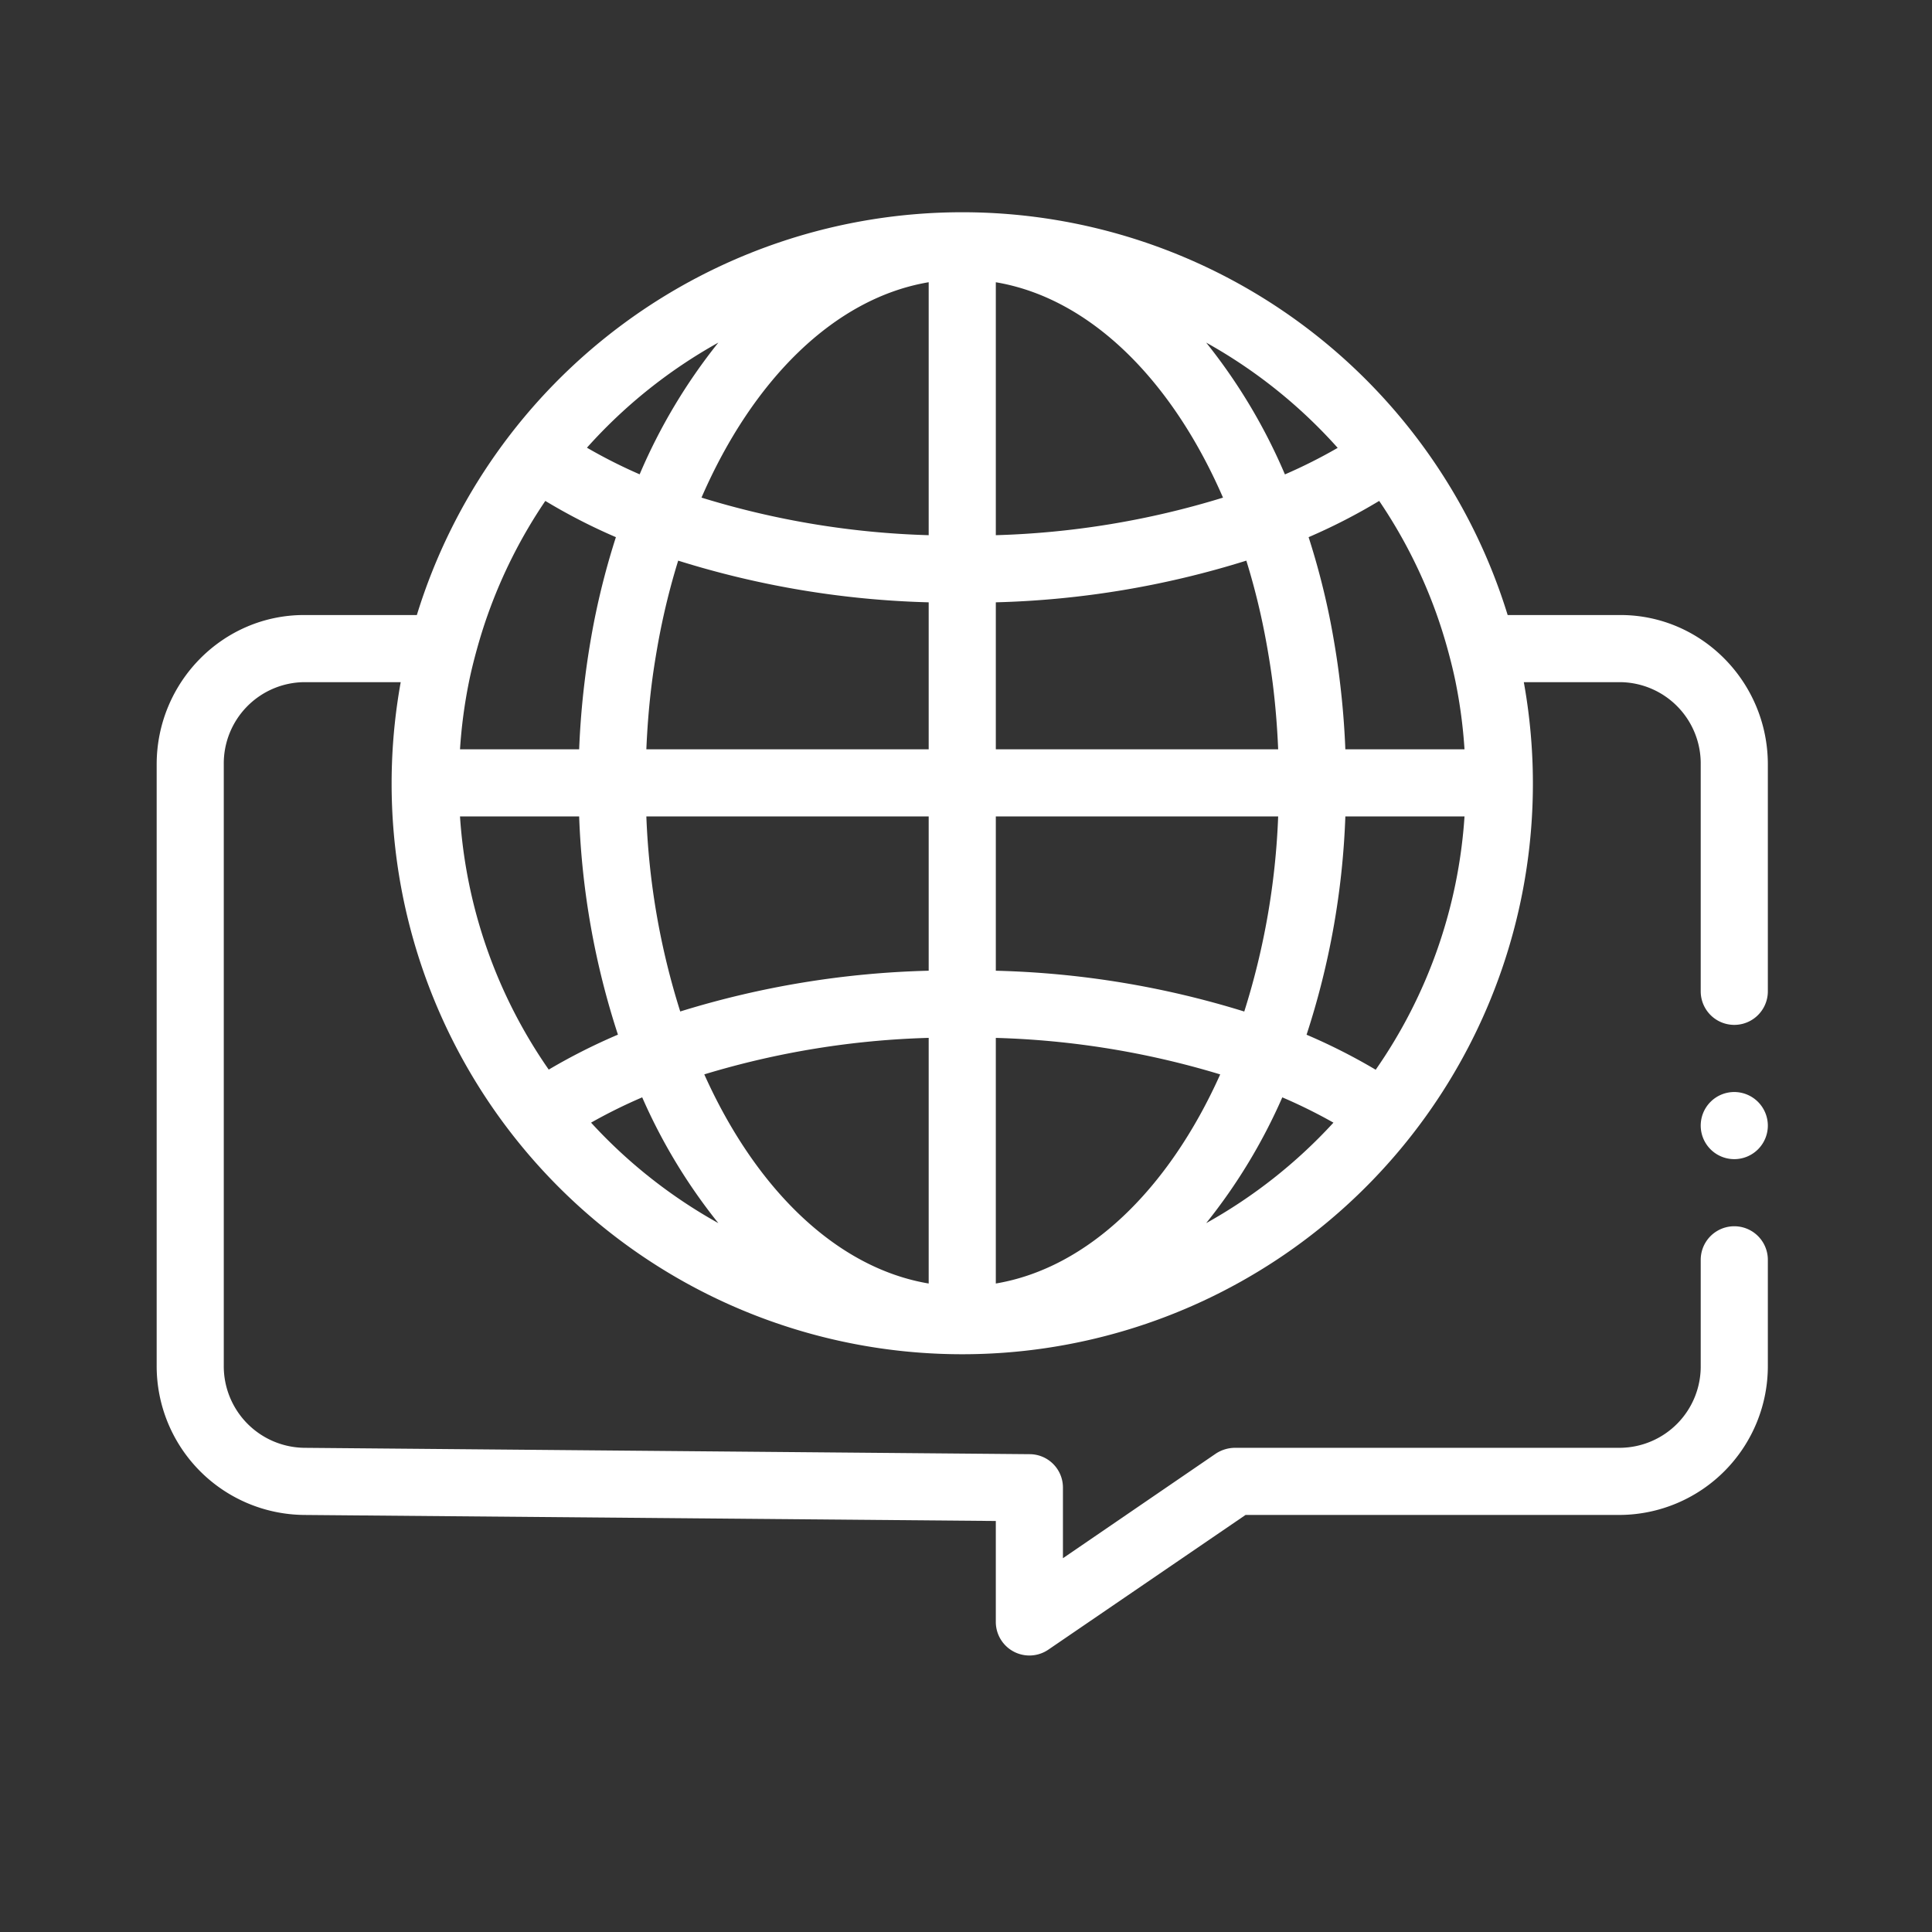 <svg xmlns="http://www.w3.org/2000/svg" xmlns:xlink="http://www.w3.org/1999/xlink" width="425.197" height="425.197" viewBox="0 0 425.197 425.197"><rect x="0" y="0" width="425.197" height="425.197" fill="#333333" stroke="none"/><defs><clipPath id="a"><rect width="425.197" height="425.197" fill="none"></rect></clipPath></defs><rect width="425.197" height="425.197" fill="none"></rect><g clip-path="url(#a)"><path d="M389.07,247.719a7.387,7.387,0,1,1-7.385-7.387,7.41,7.41,0,0,1,7.385,7.387m0-79.489v49.94a7.387,7.387,0,1,1-14.774,0V168.23a17.9,17.9,0,0,0-17.656-18.1H335.362a125.587,125.587,0,1,1-247.173,0H66.9a17.893,17.893,0,0,0-17.651,18.1V300.537a17.956,17.956,0,0,0,17.729,18.1l159.639,1.4a7.346,7.346,0,0,1,7.316,7.388v15.509l33.685-23.045a7.776,7.776,0,0,1,4.209-1.255H356.64a17.9,17.9,0,0,0,17.656-18.1v-23.27a7.387,7.387,0,0,1,14.774,0v23.27a32.762,32.762,0,0,1-32.43,32.876H274.125l-43.366,29.621a7.393,7.393,0,0,1-11.6-6.056V334.74L66.9,333.413A32.757,32.757,0,0,1,34.48,300.537V168.23c0-18.1,14.549-32.873,32.425-32.873H91.74a125.591,125.591,0,0,1,240.068,0H356.64c17.876,0,32.43,14.774,32.43,32.873m-68.715-18.1c-.51-2.494-1.128-4.953-1.8-7.386q-1.037-3.745-2.321-7.388a110.564,110.564,0,0,0-12.7-25.115A128.788,128.788,0,0,1,288,118.221a165.054,165.054,0,0,1,4.511,17.136c.5,2.43.943,4.9,1.349,7.388q.6,3.652,1.04,7.386c.583,4.838.989,9.765,1.185,14.777h26.224a110.2,110.2,0,0,0-1.956-14.777m1.956,29.551H296.087a174.453,174.453,0,0,1-8.537,48.039,130.123,130.123,0,0,1,15.215,7.708,110.11,110.11,0,0,0,19.546-55.747M158.093,269.187a123.153,123.153,0,0,1-16.757-27.682,114.482,114.482,0,0,0-11.252,5.568,111.448,111.448,0,0,0,28.009,22.114M120.767,235.4a130.575,130.575,0,0,1,15.228-7.693,174.522,174.522,0,0,1-8.534-48.025H101.238A110.079,110.079,0,0,0,120.767,235.4m-19.529-70.492h26.223c.2-5.012.6-9.939,1.188-14.777q.447-3.732,1.039-7.386c.406-2.49.845-4.958,1.349-7.388a165.432,165.432,0,0,1,4.511-17.136,128.2,128.2,0,0,1-15.533-7.977,110.342,110.342,0,0,0-12.695,25.113c-.862,2.425-1.63,4.891-2.324,7.388-.675,2.433-1.294,4.892-1.8,7.386a110.517,110.517,0,0,0-1.957,14.777M265.457,75.4a124.052,124.052,0,0,1,17.33,29.009A114.176,114.176,0,0,0,294.4,98.567,111.447,111.447,0,0,0,265.457,75.4m8.837,47.984a201.854,201.854,0,0,1-55.133,9.175v32.348H281.3c-.21-5.021-.613-9.958-1.23-14.777-.322-2.494-.711-4.953-1.134-7.386q-.652-3.745-1.461-7.388-1.374-6.157-3.181-11.972m7.006,56.3H219.161v33.955a201,201,0,0,1,54.678,8.979,162.7,162.7,0,0,0,7.461-42.934M149.708,222.608a201.373,201.373,0,0,1,54.679-8.971V179.682H142.25a162.693,162.693,0,0,0,7.458,42.926m-7.458-57.7h62.137V132.56a201.91,201.91,0,0,1-55.131-9.173q-1.8,5.8-3.181,11.97-.813,3.638-1.461,7.388c-.422,2.433-.812,4.892-1.133,7.386-.618,4.819-1.021,9.756-1.231,14.777m76.911-47.123a187.742,187.742,0,0,0,50-8.266c-11.263-25.946-29.291-43.922-50-47.4ZM204.387,62.114c-20.712,3.483-38.739,21.456-50,47.4a187.4,187.4,0,0,0,50,8.271ZM155,236.449c11.3,25.2,29.043,42.6,49.386,46.028V228.416A187.924,187.924,0,0,0,155,236.449m64.16,46.028c20.342-3.423,38.085-20.826,49.383-46.02a188.148,188.148,0,0,0-49.383-8.036ZM129.175,98.531a113.029,113.029,0,0,0,11.6,5.86A124.154,124.154,0,0,1,158.093,75.4a111.5,111.5,0,0,0-28.918,23.13M293.466,247.075a114.3,114.3,0,0,0-11.254-5.567,123.258,123.258,0,0,1-16.755,27.681,111.591,111.591,0,0,0,28.009-22.114" fill="#fff"></path></g></svg>